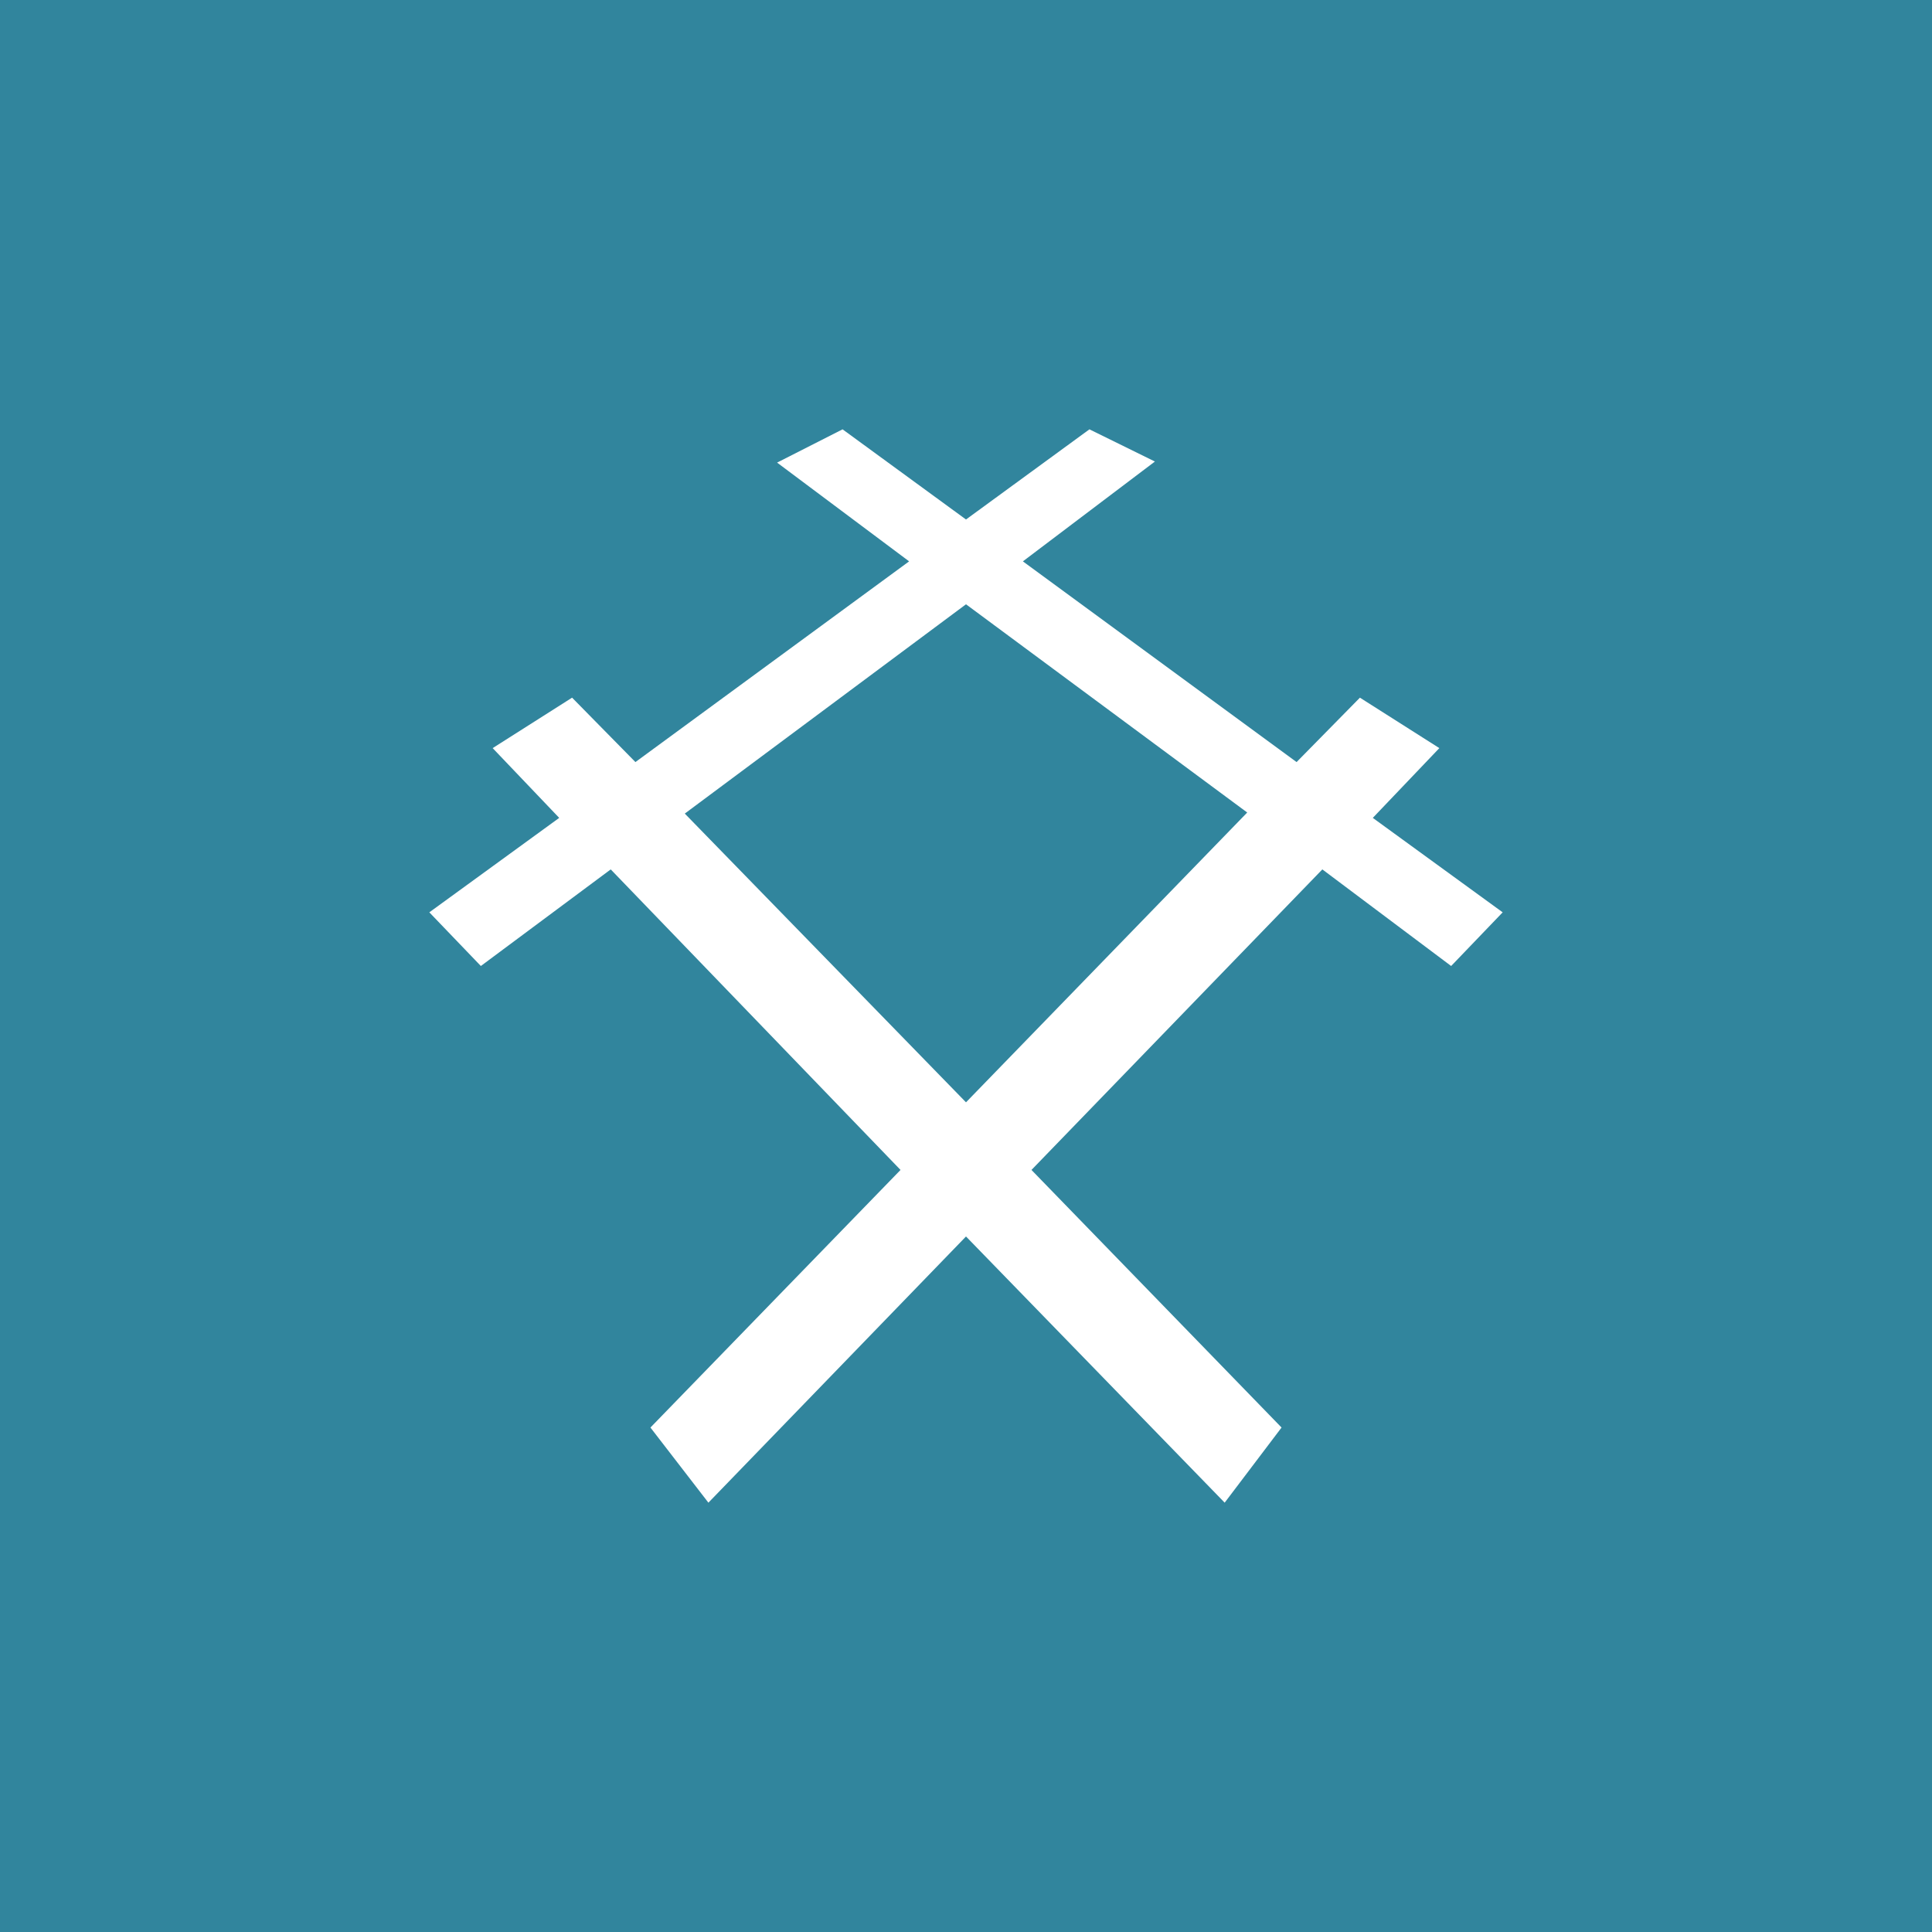 <svg xmlns="http://www.w3.org/2000/svg" width="18" height="18"><path fill="#31859D" d="M0 0h18v18H0z"/><path fill="#fff" d="M4.48 9 4 8.5l1.21-.88-.62-.65.74-.47.59.6 2.55-1.87-1.23-.92.61-.31L9 4.84 10.15 4l.61.3-1.23.93 2.55 1.87.59-.6.74.47-.62.65L14 8.5l-.48.5-1.2-.9-2.71 2.8 2.33 2.4-.53.7L9 11.52 6.6 14l-.54-.7 2.33-2.4-2.7-2.8zm1.9-1.42L9 10.27l2.62-2.7L9 5.63z"/></svg>